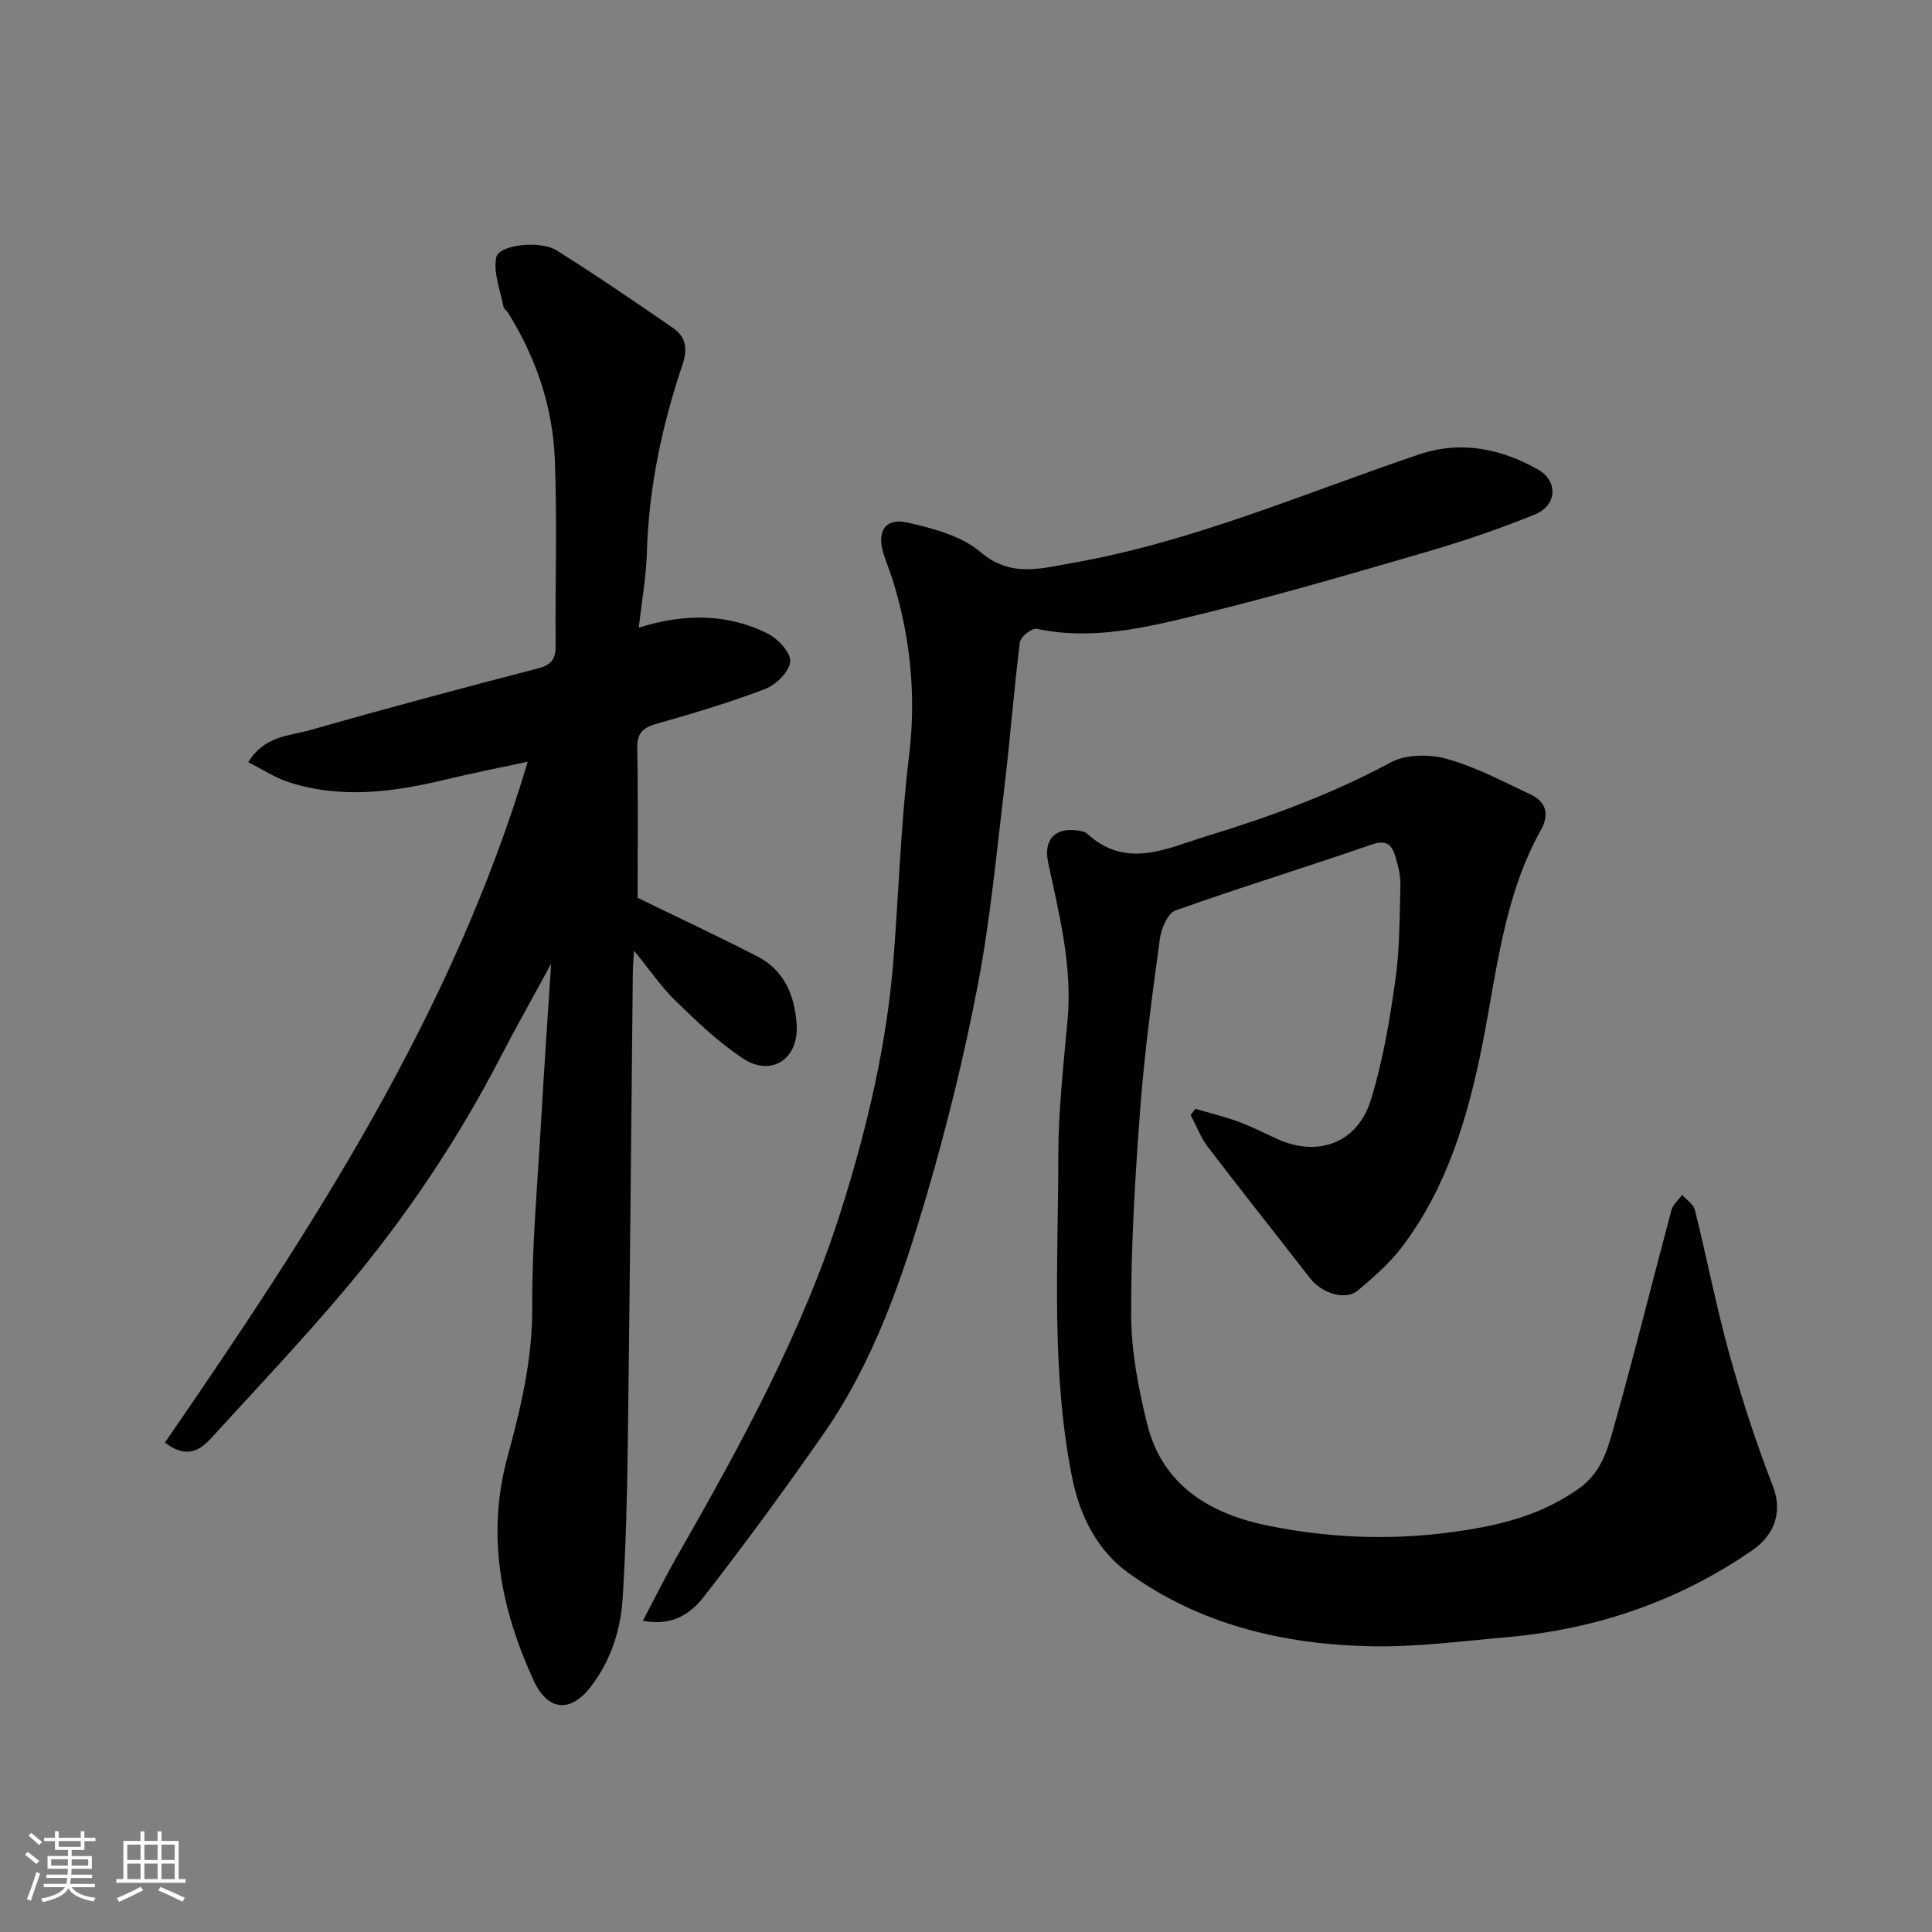 <svg enable-background="new 0 0 400 400" viewBox="0 0 400 400" xmlns="http://www.w3.org/2000/svg"><rect x="0" y="0" width="400" height="400" fill="#808080" stroke="none"/><g fill="#010100"><path d="m109.27 157.7c-6.08 1.31-11.6 2.39-17.05 3.71-10.8 2.6-21.62 4.04-32.47.52-2.82-.92-5.38-2.63-8.36-4.12 3.36-5.52 8.57-5.44 12.9-6.67 15.63-4.47 31.34-8.67 47.08-12.75 2.82-.73 3.7-1.95 3.67-4.75-.12-12.83.33-25.67-.17-38.48-.42-10.91-3.89-21.13-9.71-30.45-.26-.42-.83-.73-.91-1.16-.65-3.43-2.15-7.06-1.51-10.26.53-2.63 9.08-3.6 12.52-1.44 8.14 5.11 16.09 10.55 24.01 16 2.73 1.88 3.18 4.26 2 7.76-4.24 12.57-6.96 25.49-7.34 38.85-.15 5.01-1.06 10-1.68 15.49 9.16-2.9 18.16-3.02 26.66 1.2 2.13 1.06 4.83 3.95 4.7 5.81-.15 2.05-2.91 4.8-5.14 5.66-7.42 2.84-15.08 5.11-22.73 7.29-2.9.83-3.86 2.12-3.8 5.14.19 10.41.07 20.83.07 30.83 7.98 3.89 16.48 7.86 24.82 12.15 5.64 2.9 7.77 8.27 8.11 14.21.41 7.12-5.31 10.78-11.18 6.87-5.02-3.35-9.49-7.61-13.84-11.84-3-2.92-5.4-6.46-8.65-10.44-.12 2.02-.24 3.24-.25 4.47-.34 32.59-.62 65.19-1.04 97.78-.14 10.6-.4 21.21-1.06 31.79-.41 6.55-2.41 12.79-6.46 18.16-4.27 5.67-9.03 5.33-12.01-1.18-6.78-14.79-9.78-30.01-5.37-46.24 2.74-10.08 5.17-20.19 5.11-30.9-.07-12.86 1.11-25.73 1.84-38.6.59-10.36 1.31-20.7 2.07-32.56-3.96 7.29-7.34 13.27-10.5 19.37-8.9 17.19-19.65 33.18-32.09 47.96-8.92 10.6-18.48 20.67-27.83 30.92-2.43 2.66-5.26 4.18-9.53.87 30.26-43.99 59.41-88.39 75.12-140.97z"/><path d="m247.49 229.57c3.02.89 6.09 1.63 9.04 2.71 2.75 1.01 5.36 2.39 8.04 3.59 8.27 3.72 16.45.79 19.21-8.02 2.51-8.02 3.91-16.46 5.1-24.82.93-6.51.88-13.18 1.06-19.78.05-1.91-.44-3.88-.99-5.74-.7-2.38-1.7-3.79-4.93-2.67-13.5 4.68-27.18 8.86-40.64 13.66-1.6.57-2.94 3.7-3.23 5.8-1.59 11.69-3.18 23.4-4.07 35.16-1.07 14.17-1.92 28.39-1.89 42.58.01 7.6 1.47 15.34 3.31 22.75 3.18 12.84 13.09 18.66 25.11 21.1 14.64 2.97 29.34 3.14 44.15.33 7.35-1.4 13.9-3.65 20.09-8.01 4.44-3.13 5.8-7.53 7.04-11.9 4.3-15.17 8.07-30.48 12.15-45.71.32-1.19 1.46-2.15 2.22-3.22.91 1.03 2.35 1.93 2.65 3.12 2.47 9.94 4.42 20.02 7.15 29.88 2.56 9.22 5.52 18.37 8.99 27.28 2.25 5.77-.12 10.45-4.16 13.25-15.34 10.61-32.5 16.45-51.06 18.07-9.35.82-18.74 2.06-28.08 1.86-18.07-.38-35.41-4.5-50.26-15.28-6.24-4.53-9.9-11.64-11.47-19.42-4.47-22.12-2.92-44.54-2.91-66.85.01-9.37 1.07-18.75 1.92-28.1 1.02-11.19-1.73-21.85-4.02-32.61-1.06-4.98 1.68-7.5 6.65-6.54.47.09 1.03.21 1.36.51 8.16 7.51 16.5 3.1 24.9.53 13.1-4.01 25.88-8.68 38.01-15.23 3.15-1.7 8.05-1.74 11.64-.73 6.03 1.7 11.72 4.71 17.42 7.43 3.18 1.51 3.8 4.13 2.03 7.3-7.73 13.85-9.12 29.4-12.14 44.56-2.97 14.88-7.27 29.43-16.63 41.79-2.54 3.35-5.83 6.19-9.06 8.93-2.6 2.21-7.49.7-9.98-2.52-7.02-9.05-14.16-18.01-21.11-27.11-1.51-1.98-2.41-4.43-3.59-6.67.33-.42.66-.84.98-1.26z"/><path d="m133.11 335.56c2.45-4.66 4.54-8.91 6.88-13.01 13.3-23.27 26.24-46.76 34.31-72.44 5.28-16.8 9.33-33.98 10.7-51.64 1.08-13.96 1.51-28 3.2-41.88 1.5-12.33.35-24.18-3.19-35.93-.61-2.02-1.44-3.98-2.08-5.99-1.47-4.62.33-7.52 4.94-6.48 5.28 1.19 11.17 2.74 15.12 6.1 6.24 5.31 12.36 3.43 18.77 2.31 25.03-4.34 48.24-14.48 72.11-22.54 8.46-2.86 16.9-1.23 24.61 3.18 4.15 2.37 3.9 7.42-.73 9.29-7.36 2.99-14.92 5.56-22.55 7.78-15.62 4.55-31.24 9.11-47.04 12.96-10.92 2.66-22.01 5.37-33.51 2.92-.97-.21-3.35 1.66-3.49 2.76-1.25 9.93-2 19.92-3.19 29.86-1.64 13.65-2.91 27.39-5.48 40.88-2.8 14.68-6.38 29.27-10.59 43.62-5.09 17.35-10.95 34.56-21.43 49.6-7.93 11.39-16.14 22.61-24.66 33.57-2.6 3.36-6.31 6.31-12.7 5.08z"/></g><path d="m5.17 384 .55-.58c.85.61 1.65 1.24 2.4 1.87l-.59.64c-.83-.73-1.62-1.37-2.36-1.93m1.22 9.53-.82-.34c.71-1.76 1.37-3.64 1.98-5.63.24.13.5.25.76.36-.6 1.67-1.24 3.54-1.92 5.61m-.5-13.5.57-.54c.56.44 1.31 1.06 2.26 1.87l-.64.64c-.68-.66-1.41-1.32-2.19-1.97m3.25.46h2.24v-1.36h.77v1.36h4.57v-1.36h.76v1.36h2.28v.69h-2.28v1.84h-2.64v1.26h4.18v2.64h-4.21c0 .45-.02.86-.05 1.21h4.32v.69h-4.38c-.04.34-.1.75-.19 1.22h5.15v.69h-4.82c.87 1.19 2.51 1.92 4.93 2.19-.17.31-.3.57-.37.76-2.77-.49-4.52-1.41-5.26-2.76-.56 1.26-2.3 2.23-5.24 2.9-.12-.24-.26-.48-.43-.72 2.73-.55 4.38-1.34 4.96-2.38h-4.38v-.69h4.65c.1-.38.17-.79.21-1.22h-4.32v-.69h4.4c.03-.34.05-.75.05-1.21h-4.2v-2.64h4.23v-1.26h-2.69v-1.84h-2.24zm1.46 4.46v1.29h3.45c.01-.4.02-.57.01-.53v-.32-.45h-3.46zm1.55-2.59h4.57v-1.19h-4.57zm6.11 2.59h-3.42v.77c-.01.19-.01.37-.02.53h3.44z" fill="#fbfafc"/><path d="m32.63 379.16h.82v1.98h3.54v7.89h1.45v.78h-14.36v-.78h1.46v-7.89h3.54v-1.98h.82v1.98h2.73zm-3.49 11.48.5.73c-1.61.82-3.28 1.63-5 2.41-.13-.27-.28-.55-.44-.82 1.75-.72 3.4-1.49 4.94-2.32m-2.78-5.55h2.73v-3.18h-2.73zm0 3.95h2.73v-3.2h-2.73zm3.54-3.95h2.73v-3.18h-2.73zm0 3.95h2.73v-3.2h-2.73zm7.89 4.68c-1.84-.92-3.51-1.7-5.02-2.32l.45-.73c1.89.8 3.57 1.55 5.04 2.23zm-1.62-11.81h-2.73v3.18h2.73zm-2.73 7.13h2.73v-3.2h-2.73z" fill="#fbfafc"/></svg>